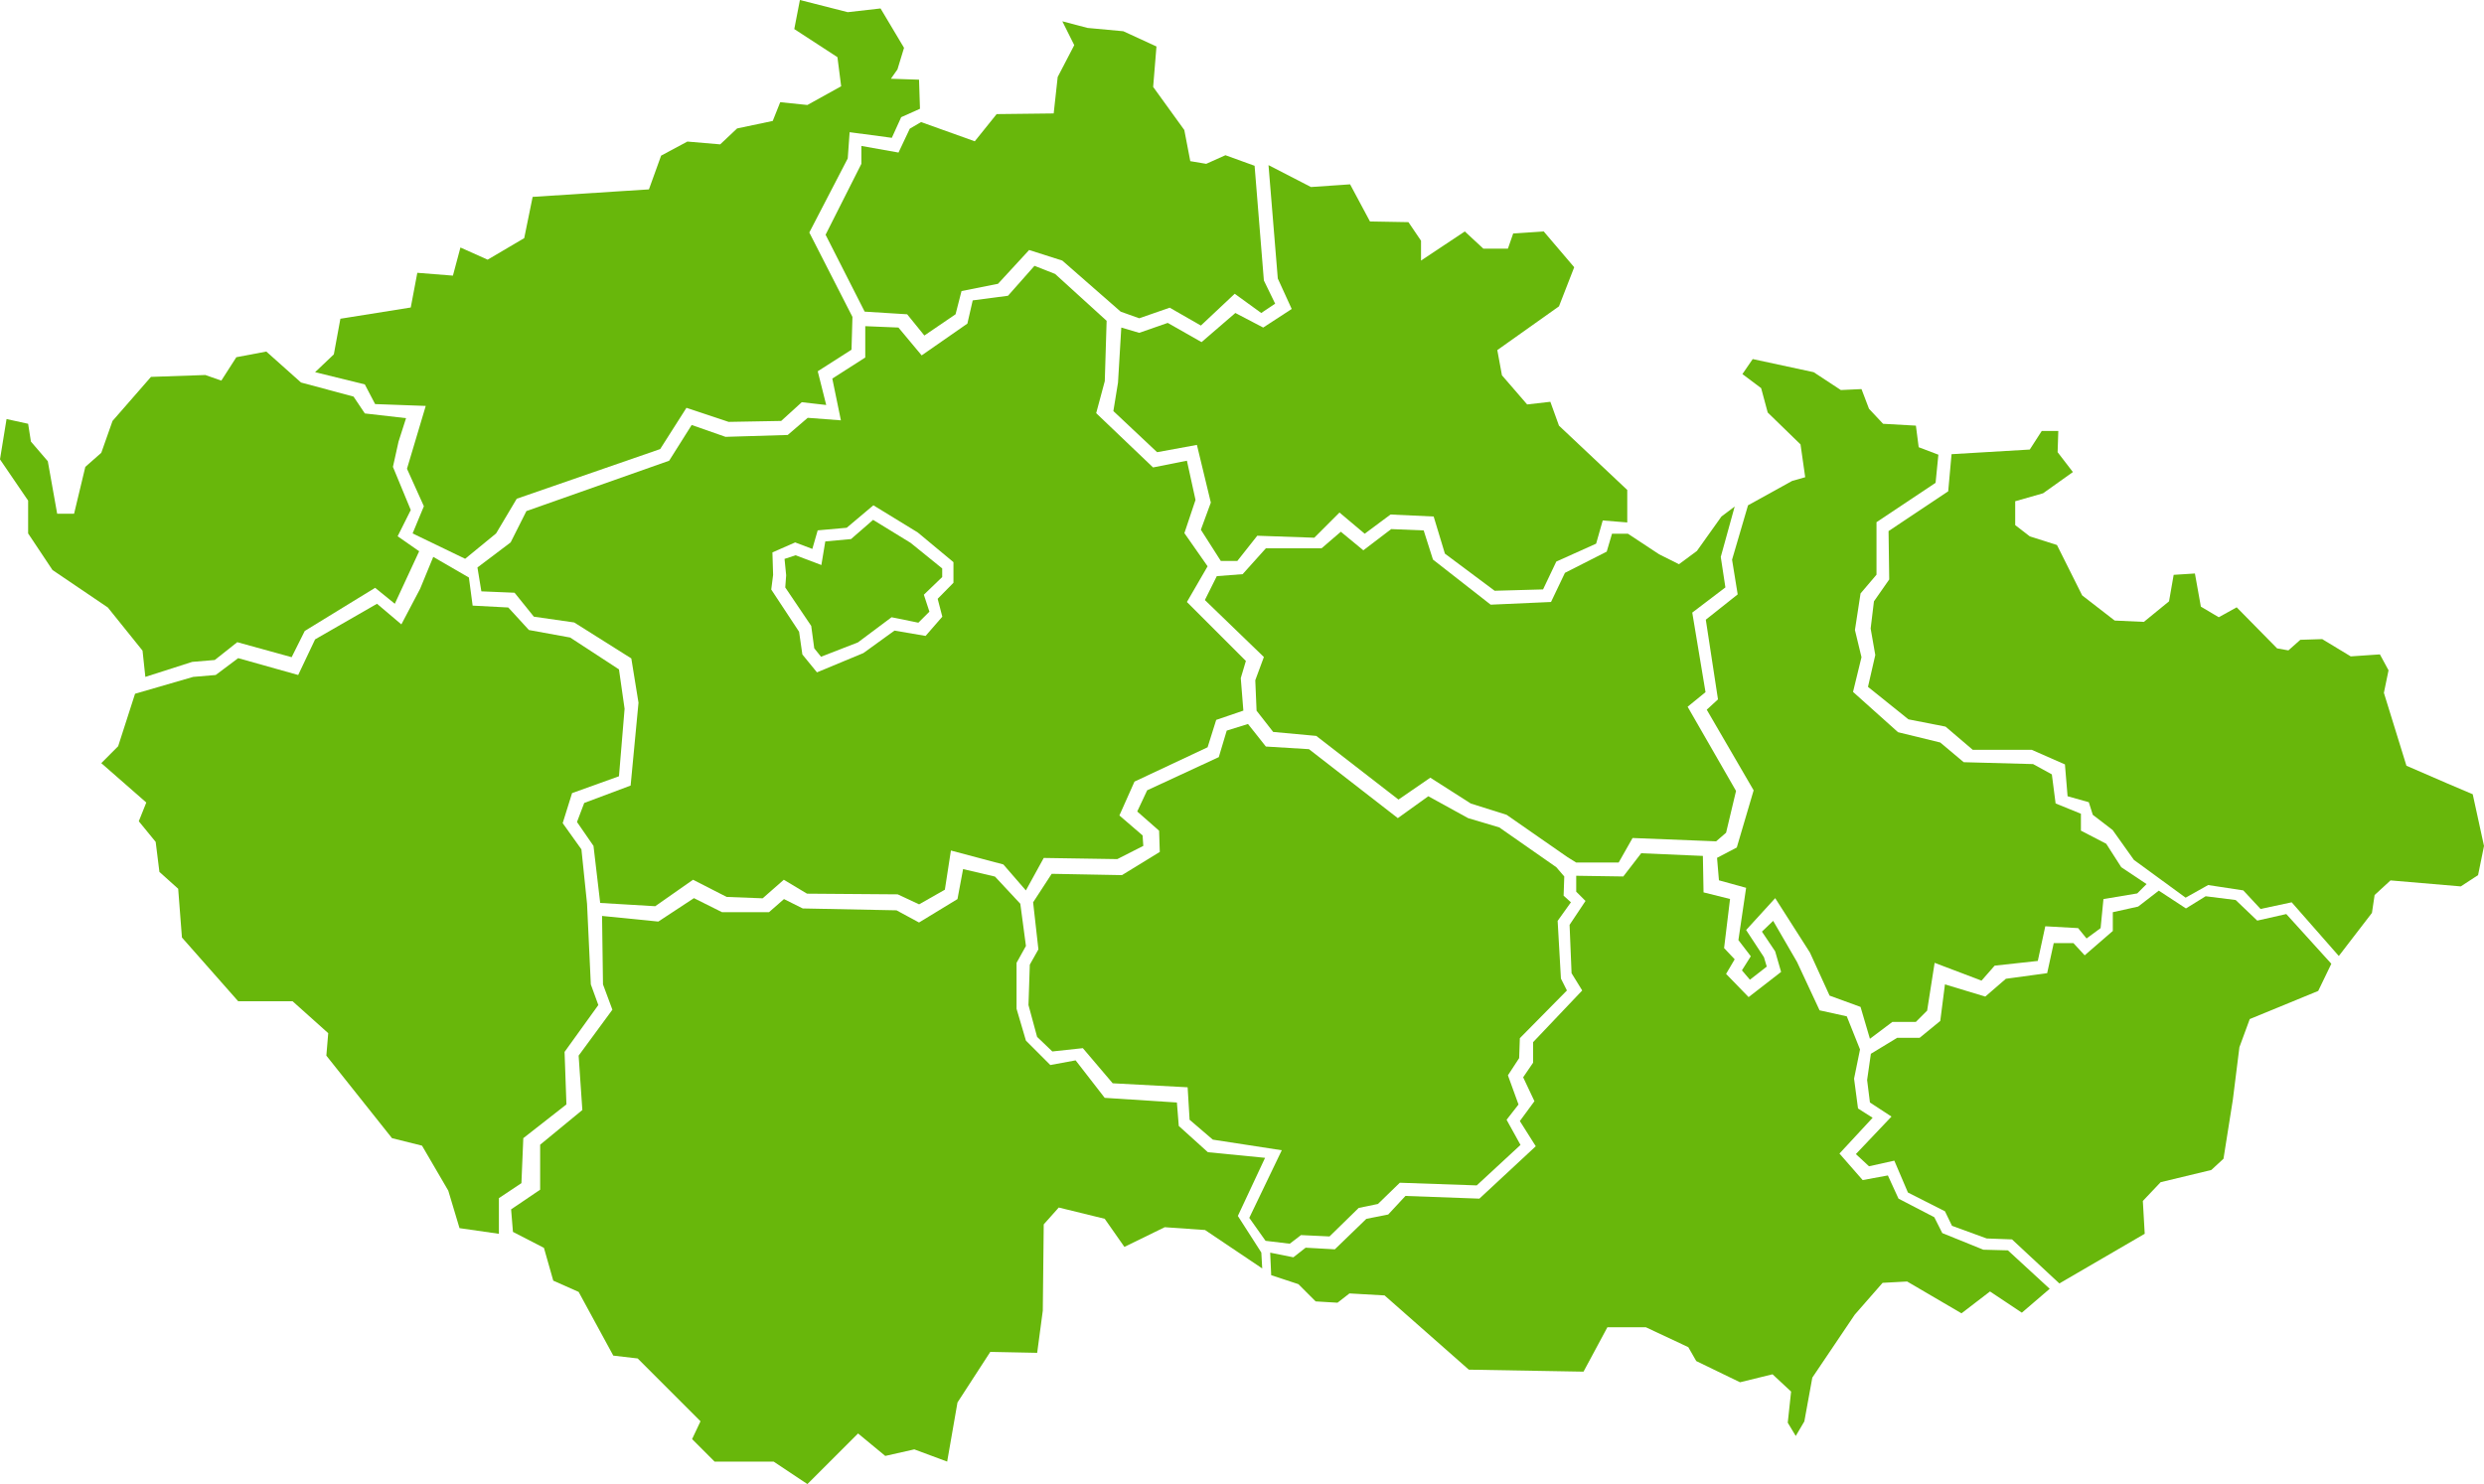 <?xml version="1.0" encoding="UTF-8"?>
<svg id="Vrstva_1" data-name="Vrstva 1" xmlns="http://www.w3.org/2000/svg" xmlns:xlink="http://www.w3.org/1999/xlink" viewBox="0 0 660.635 394.813">
  <defs>
    <style>
      .cls-1 {
        fill: none;
      }

      .cls-2 {
        fill: #68b70b;
      }

      .cls-3 {
        clip-path: url(#clippath-1);
      }

      .cls-4 {
        clip-path: url(#clippath);
      }
    </style>
    <clipPath id="clippath">
      <rect class="cls-1" x="83.302" y=".016" width="162.667" height="148.75"/>
    </clipPath>
    <clipPath id="clippath-1">
      <rect class="cls-1" x="135.302" y="230.099" width="201.333" height="164.714"/>
    </clipPath>
  </defs>
  <g id="_37c12b22e9" data-name="37c12b22e9">
    <path class="cls-2" d="M26.938,203.021l4.484-4.495,4.495-13.964,15.458-4.484,5.99-.505,5.979-4.484,15.964,4.484,4.495-9.479,16.464-9.469,6.479,5.484,4.99-9.479,3.49-8.479,9.479,5.49.995,7.474,9.479.5,5.49,5.99,10.974,2,12.974,8.474,1.495,10.474-1.495,17.958-12.474,4.484-2.495,7.99,4.984,6.979,1.495,14.469,1.005,21.448,1.995,5.49-8.979,12.469.495,13.969-11.469,8.979-.5,11.969-5.99,3.99v9.484l-10.474-1.505-2.99-9.974-6.984-11.969-7.984-1.995-17.458-21.953.5-5.979-9.479-8.49h-14.469l-14.958-16.953-1-12.974-4.99-4.484-.995-7.984-4.49-5.49,1.995-4.984"/>
    <path class="cls-2" d="M38.656,180.078l12.469-3.995,5.99-.5,5.99-4.74,14.458,3.995,3.49-6.984,18.714-11.474,5.234,4.245,6.479-13.969-5.729-3.99,3.495-6.984-4.745-11.479,1.495-6.729,1.995-6.229-10.964-1.255-3-4.484-13.969-3.745-9.229-8.234-7.974,1.505-3.995,6.229-4.245-1.495-14.464.5-10.224,11.719-2.99,8.479-4.245,3.74-2.99,12.474h-4.495l-2.49-13.969-4.495-5.234-.74-4.734-5.74-1.255-1.745,10.724,7.484,10.974v8.729l6.479,9.734,14.719,9.969,9.229,11.479"/>
    <g class="cls-4">
      <path class="cls-2" d="M83.802,99.01l13.224,3.255,2.74,5.234,13.464.49-4.99,16.719,4.495,9.969-3,7.234,13.974,6.745,8.229-6.745,5.49-9.229,38.151-13.214,6.984-10.974,11.224,3.74,13.969-.25,5.484-4.984,6.495.74-2.25-8.969,8.979-5.74.25-8.724-11.474-22.453,10.224-19.708.5-6.979,11.224,1.495,2.49-5.49,4.995-2.234-.25-7.74-7.484-.25,1.745-2.484,1.75-5.74-6.245-10.474-8.724.99-12.724-3.24-1.495,7.734,11.479,7.474.99,7.74-8.979,4.984-7.229-.745-1.99,4.99-9.479,1.995-4.495,4.234-8.729-.745-6.984,3.745-3.24,8.979-7.734.49-23.193,1.505-2.24,10.969-9.729,5.734-7.234-3.24-2,7.484-9.469-.75-1.745,9.229-18.714,2.99-1.745,9.479"/>
    </g>
    <g class="cls-3">
      <path class="cls-2" d="M136.422,327.724l-.49-5.99,7.724-5.234v-11.969l11.224-9.229-.99-14.469,8.979-12.219-2.5-6.734-.25-18.208,14.969,1.495,9.469-6.229,7.484,3.74h12.474l3.99-3.49,4.99,2.49,24.938.5,5.99,3.24,10.224-6.229,1.495-7.984,8.479,1.995,6.74,7.234,1.495,11.224-2.495,4.49v12.219l2.495,8.474,6.484,6.495,6.729-1.245,7.734,9.974,19.203,1.24.5,6.24,7.74,6.984,15.208,1.495-7.234,15.464,6.24,9.729.24,4.234-15.208-10.224-10.724-.745-10.724,5.24-5.24-7.484-12.219-2.99-3.995,4.484-.25,22.943-1.495,11.229-12.469-.25-8.729,13.464-2.74,15.719-8.74-3.25-7.724,1.745-7.234-5.979-13.474,13.464-8.979-5.979h-15.708l-5.979-5.99,2.234-4.734-16.703-16.714-6.49-.755-9.219-16.953-6.745-2.99-2.484-8.729"/>
    </g>
    <path class="cls-2" d="M336.578,330.099l-4.323-6.104,8.641-17.99-18.344-2.823-6.172-5.286-.521-8.641-19.932-1.063-7.938-9.344-8.115.875-4.047-3.875-2.297-8.469.354-10.755,2.286-4.057-1.406-12.521,4.938-7.583,18.693.349,10.057-6.172-.182-5.641-5.818-5.115,2.646-5.641,19.047-8.823,2.109-7.052,5.656-1.766,4.755,6,11.464.703,23.63,18.344,8.109-5.823,10.583,5.823,8.292,2.469,15.161,10.583,2.125,2.469-.177,5.109,1.943,1.766-3.531,4.938.875,15.344,1.594,3.172-12.521,12.693-.182,5.297-2.99,4.583,2.818,7.76-3.172,4.063,3.703,6.693-11.641,10.766-20.458-.708-5.818,5.646-5.12,1.057-7.755,7.583-7.589-.359-2.99,2.297"/>
    <path class="cls-2" d="M338.083,339.25l-.271-6,6.172,1.234,3.26-2.552,7.766.432,8.38-8.109,5.813-1.151,4.583-4.938,19.667.714,14.995-13.938-4.234-6.703,3.88-5.281-3-6.359,2.641-3.875v-5.469l13.063-13.755-2.828-4.589-.531-12.865,4.234-6.359-2.469-2.469v-4.234l12.521.188,4.76-6.177,16.406.708.177,9.703,7.047,1.755-1.583,13.057,2.818,2.99-2.286,3.885,5.99,6.172,8.641-6.703-1.578-5.469-3.521-5.245,2.99-2.865,6.344,10.938,6,12.865,7.234,1.594,3.521,8.813-1.583,7.766,1.052,7.938,3.885,2.469-8.823,9.521,6.172,7.057,6.703-1.234,2.828,6.172,9.516,4.938,2.125,4.224,10.927,4.422,6.526.172,11.115,10.224-7.406,6.354-8.469-5.641-7.583,5.813-14.458-8.464-6.526.354-7.406,8.469-11.286,16.75-2.12,11.646-2.286,3.875-2.125-3.531.891-8.281-4.938-4.594-8.646,2.12-11.641-5.641-2.12-3.703-11.286-5.292h-10.229l-6.349,11.813-30.505-.531-22.406-19.75-9.344-.531-3.172,2.469-5.818-.349-4.589-4.589"/>
    <path class="cls-2" d="M547.698,341.443l-12.594-11.719-6.734-.25-9.229-3.37-1.87-3.865-9.849-4.99-3.615-8.474-6.734,1.495-3.49-3.245,9.469-9.979-5.729-3.745-.75-5.979,1-6.979,6.984-4.245h5.979l5.49-4.495,1.245-9.724,10.724,3.245,5.49-4.74,10.974-1.495,1.745-7.984h5.24l2.995,3.24,7.479-6.479v-4.99l6.74-1.495,5.49-4.24,7.224,4.734,5.234-3.24,7.984,1,5.74,5.479,7.724-1.745,11.979,13.224-3.49,7.229-18.208,7.484-2.75,7.484-1.745,13.969-2.49,15.708-3.24,2.99-13.474,3.245-4.734,4.995.5,8.729-22.703,13.214"/>
    <path class="cls-2" d="M622.021,254.328l-12.531-14.281-8.281,1.766-4.594-4.938-9.344-1.422-5.99,3.359-13.76-10.052-5.646-7.938-5.286-4.057-1.057-3.349-5.646-1.589-.703-8.469-8.823-3.88h-15.693l-7.234-6.172-9.875-1.938-10.755-8.641,1.943-8.469-1.234-7.052.875-7.229,4.063-5.818-.177-12.875,15.865-10.583.891-9.875,20.802-1.234,3.182-4.938h4.406l-.182,5.641,4.063,5.286-7.938,5.651-7.406,2.115v6.344l3.875,3,7.234,2.297,6.703,13.406,8.641,6.693,7.766.354,6.693-5.464,1.234-7.052,5.651-.359,1.583,8.818,4.76,2.823,4.766-2.641,10.755,10.927,3,.531,3.172-2.818,5.818-.182,7.589,4.594,7.755-.531,2.297,4.234-1.234,5.995,5.995,19.396,10.583,4.583,7.047,3,3,13.76-1.578,7.755-4.594,3-18.693-1.594-4.229,3.891-.708,4.755"/>
    <path class="cls-2" d="M515.526,120.964l-.745,7.484-15.714,10.474v13.964l-4.24,4.99-1.495,9.729,1.745,7.234-2.25,9.229,11.969,10.724,11.229,2.74,6.24,5.24,18.448.5,4.99,2.74,1,7.734,6.734,2.74v4.495l6.729,3.49,3.995,6.234,6.734,4.49-2.49,2.49-8.979,1.505-.755,7.724-3.74,2.75-2.24-2.75-8.734-.49-1.99,9.219-11.474,1.255-3.495,3.984-12.469-4.734-1.995,12.719-2.99,2.99h-6.245l-5.979,4.495-2.495-8.479-8.229-3-5.234-11.464-9.234-14.469-7.734,8.479,4.74,7.229.75,2.5-4.484,3.49-2.12-2.495,2.359-3.745-3.297-4.302,2.052-13.906-7.229-1.995-.505-5.979,5.25-2.75,4.484-15.208-12.474-21.453,2.99-2.745-3.24-21.198,8.479-6.734-1.495-9.229,4.245-14.469,11.719-6.479,3.49-.995-1.245-8.729-8.729-8.484-1.745-6.484-4.984-3.74,2.74-3.995,16.208,3.49,7.234,4.75,5.49-.255,1.995,5.24,3.745,3.995,8.729.49.74,5.74"/>
    <path class="cls-2" d="M461.349,134.755l-3.703,13.406,1.234,8.109-8.813,6.703,3.526,21.161-4.76,3.885,12.875,22.396-2.646,11.115-2.651,2.292-22.219-.885-3.703,6.531h-11.286l-2.297-1.422-16.219-11.281-9.521-3-10.766-6.875-8.469,5.823-21.865-16.938-11.464-1.057-4.411-5.646-.344-8.109,2.286-6.172-15.693-15.161,3.172-6.354,6.875-.531,6.177-6.88h14.813l5.12-4.406,5.99,4.938,7.406-5.641,8.641.354,2.469,7.755,15.349,12,16.047-.714,3.703-7.755,11.109-5.641,1.411-4.766h4.234l8.292,5.469,5.286,2.641,4.766-3.526,6.526-9.167"/>
    <path class="cls-2" d="M432.781,138.99l-6.526-.531-1.755,6.172-10.594,4.766-3.521,7.406-12.875.359-13.229-9.875-2.99-9.88-11.469-.526-6.875,5.109-6.703-5.641-6.703,6.703-15.161-.531-5.297,6.703h-4.406l-5.297-8.297,2.651-7.224-3.703-15.344-10.589,1.938-11.63-10.938,1.234-7.578.875-14.641,4.766,1.406,7.583-2.641,8.995,5.109,8.99-7.75,7.406,3.875,7.583-4.938-3.703-8.109-2.469-30.161,11.292,5.823,10.406-.714,5.286,9.88,10.234.182,3.344,4.938v5.286l11.641-7.755,4.938,4.583h6.531l1.406-4.052,8.115-.531,8.109,9.521-4.052,10.406-16.401,11.641,1.234,6.703,6.703,7.755,6.172-.708,2.292,6.349,18.161,17.109"/>
    <path class="cls-2" d="M333.667,44.104l2.469,30.516,3,6.172-3.703,2.474-7.052-5.115-9,8.458-8.286-4.755-8.109,2.818-4.938-1.766-15.516-13.578-8.828-2.818-8.281,8.99-9.703,1.938-1.583,6.172-8.297,5.651-4.578-5.651-11.297-.703-10.396-20.458,9.521-18.865v-4.76l9.875,1.76,3-6.354,3-1.755,14.281,5.115,5.818-7.234,15.172-.177,1.063-9.698,4.406-8.469-3.172-6.349,6.693,1.766,9.526.88,8.818,4.057-.88,10.755,8.286,11.469,1.589,8.281,4.234.714,5.115-2.292"/>
    <path class="cls-2" d="M275.12,70.724l-7.036,7.958-9.385,1.234-1.417,6.172-12.161,8.458-6.177-7.406-8.823-.365v8.333l-8.766,5.609,2.286,11.109-8.828-.672-5.313,4.563-16.542.5-9.005-3.151-5.99,9.505-37.964,13.396-4.193,8.333-8.828,6.667,1.042,6.354,8.833.37,5.125,6.365,10.734,1.542,15.188,9.568,1.911,11.786-2.094,22.036-12.344,4.63-1.922,5.063,4.391,6.359,1.781,15.177,14.635.87,10.057-7.042,8.948,4.573,9.568.365,5.625-4.938,6.172,3.703,24.13.182,5.682,2.661,6.849-3.896,1.609-10.422,13.948,3.703,5.99,6.911,4.75-8.641,19.563.307,6.917-3.516-.188-2.781-6.172-5.313,4.016-9.01,19.443-9.13,2.286-7.281,7.224-2.469-.688-8.646,1.359-4.568-15.682-15.682,5.5-9.5-6.172-8.828,2.958-8.833-2.286-10.427-9.005,1.786-15.125-14.438,2.286-8.516.49-16.052-13.703-12.469-5.49-2.161ZM232.281,134.427l11.786,7.214,9.51,7.911v5.484l-4.198,4.266,1.234,4.755-4.448,5.12-8.271-1.417-8.266,5.979-12.349,5.13-3.885-4.755-.87-6.047-7.406-11.234.495-3.885-.182-5.99,6.047-2.656,4.568,1.729,1.422-4.938,7.714-.688"/>
    <path class="cls-2" d="M218.354,174.714l-1.802-2.245-.802-5.953-6.906-10.234.24-3.25-.432-4.349,2.943-.964,6.854,2.594,1.042-6.276,6.849-.63,5.865-5.109,9.974,6.115,8.406,6.807v2.297l-4.88,4.698,1.479,4.51-2.943,2.932-7.12-1.448-8.958,6.698"/>
  </g>
</svg>